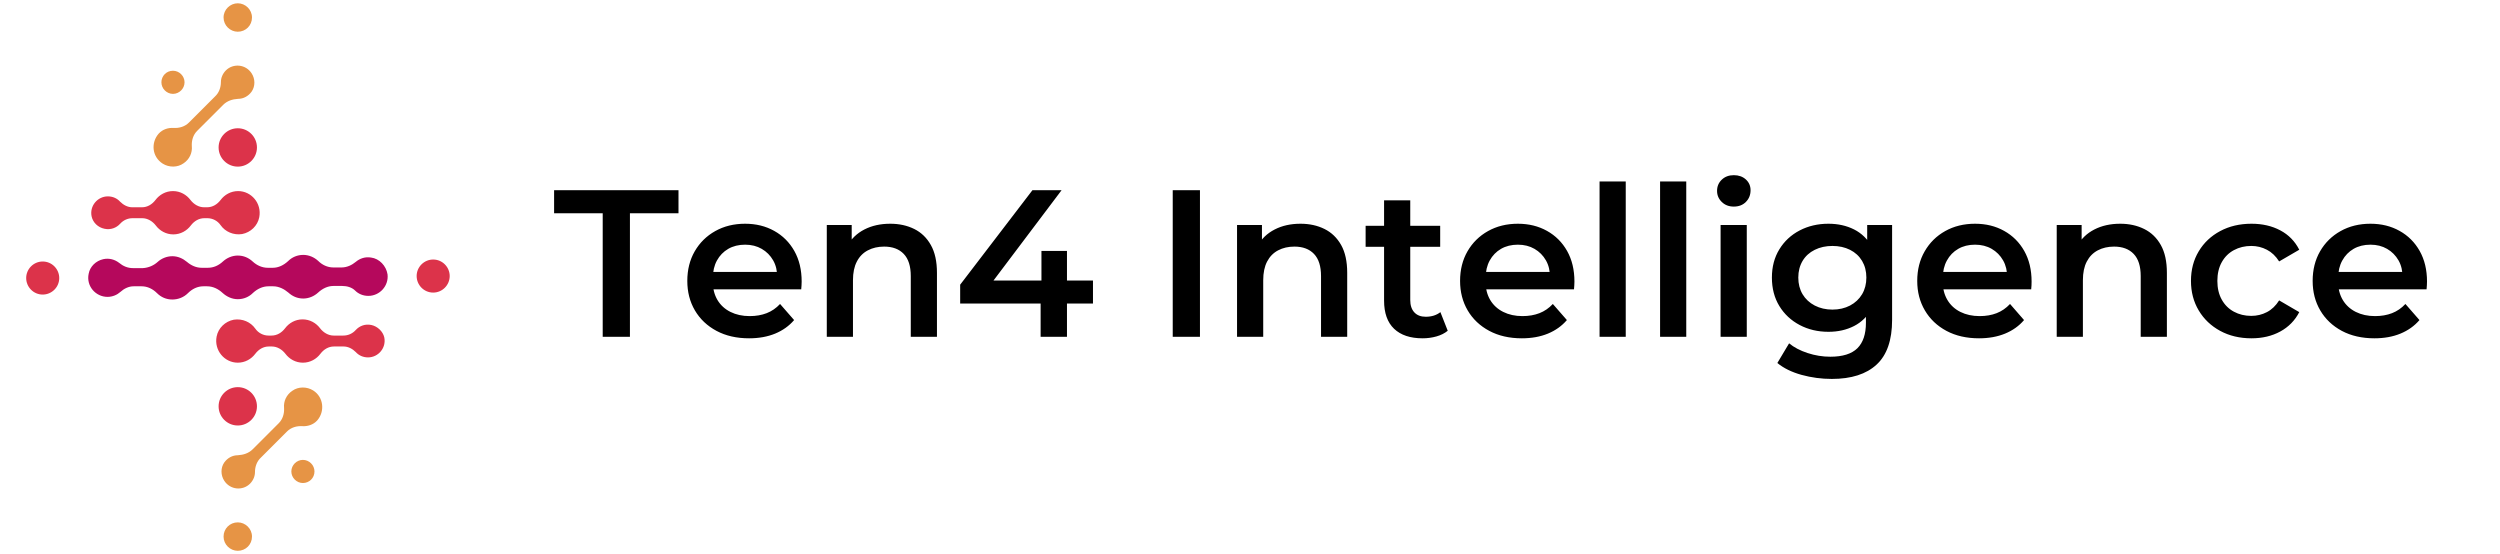 <svg xmlns="http://www.w3.org/2000/svg" viewBox="0 224 573 127"> <svg xmlns="http://www.w3.org/2000/svg" x="0" y="224" preserveAspectRatio="none" width="573" height="127" fill="#ffffff" fill-opacity="0" style="overflow: visible;"><rect x="0" y="0" height="127" width="573" stroke-width="0" stroke="#000" style=""/></svg> <g transform="rotate(0 54.536 287.5)"><svg xmlns="http://www.w3.org/2000/svg" xmlns:xlink="http://www.w3.org/1999/xlink" version="1.1" id="Layer_1" x="6" y="224.755" viewBox="81.4 170 128.1 165.6" xml:space="preserve" height="125.489" width="97.072" preserveAspectRatio="xMinYMin" enable-background="new 0 0 800 600" style="overflow: visible;"><path class="st0" d="M145.4,297.7c-3.2,0-5.8-2.6-5.8-5.8c0-3.2,2.6-5.8,5.8-5.8c3.2,0,5.8,2.6,5.8,5.8  C151.2,295.1,148.6,297.7,145.4,297.7z" style="fill: #DC334A;"/><path class="st0" d="M204.5,257.5c-2.8,0-5-2.3-5-5c0-2.8,2.3-5,5-5c2.8,0,5,2.3,5,5C209.5,255.2,207.3,257.5,204.5,257.5z" style="fill: #DC334A;"/><path class="st1" d="M145.4,335.6c-2.3,0-4.3-1.9-4.3-4.3s1.9-4.3,4.3-4.3c2.3,0,4.3,1.9,4.3,4.3S147.8,335.6,145.4,335.6z" style="fill: #E69445;"/><path class="st1" d="M165.1,315.1c-1.9,0-3.5-1.6-3.5-3.5c0-1.9,1.6-3.5,3.5-3.5c1.9,0,3.5,1.6,3.5,3.5  C168.6,313.6,167,315.1,165.1,315.1z" style="fill: #E69445;"/><path class="st0" d="M86.4,248.1c2.8,0,5,2.3,5,5c0,2.8-2.3,5-5,5c-2.8,0-5-2.3-5-5C81.4,250.4,83.6,248.1,86.4,248.1z" style="fill: #DC334A;"/><path class="st2" d="M185.7,246.9c-1.8-0.3-3.4,0.3-4.6,1.3c-1.2,1-2.7,1.7-4.3,1.7l-2.5,0c-1.8,0-3.4-0.8-4.6-2  c-1.2-1.1-2.8-1.8-4.5-1.8c-1.8,0-3.4,0.7-4.6,1.9c-1.3,1.2-2.9,2-4.6,2l-1.5,0c-1.7,0-3.3-0.7-4.6-1.9c-1.2-1.1-2.7-1.8-4.5-1.8  c-1.7,0-3.3,0.7-4.5,1.8c-1.3,1.2-2.8,1.9-4.6,1.9l-1.8,0c-1.7,0-3.2-0.7-4.5-1.8c-1.2-1-2.7-1.7-4.4-1.7c-1.7,0-3.3,0.7-4.4,1.7  c-1.2,1.1-2.8,1.8-4.5,1.9l-3,0c-1.6,0-3-0.6-4.2-1.6c-1.3-1-3-1.5-4.8-1.1c-2.2,0.5-4,2.2-4.4,4.4c-0.8,3.7,2.1,7,5.7,7  c1.5,0,2.9-0.6,3.9-1.5c1.1-1,2.5-1.7,4-1.7l2.4,0c1.8,0,3.4,0.8,4.7,2.1c1.2,1.2,2.8,1.9,4.6,1.9c1.8,0,3.5-0.7,4.7-1.9  c1.3-1.3,2.9-2.1,4.7-2.1l1.1,0c1.8,0,3.4,0.8,4.7,2c1.2,1.1,2.8,1.9,4.6,1.9c1.8,0,3.4-0.7,4.6-1.9c1.3-1.2,2.9-2,4.7-2l1.4,0  c1.7,0,3.3,0.8,4.6,1.9c1.2,1.1,2.7,1.8,4.5,1.8c1.7,0,3.3-0.7,4.5-1.8c1.3-1.2,2.9-2,4.6-2l2.7,0c1.4,0,2.9,0.4,3.9,1.4  c1,1,2.4,1.6,4,1.6c3.4,0,6.2-3,5.8-6.5C190.3,249.4,188.2,247.2,185.7,246.9z" style="fill: #B5085C;"/><path class="st0" d="M185.8,267.3c-1.9-0.4-3.6,0.3-4.7,1.5c-1,1.1-2.3,1.7-3.8,1.7h-2.9c-1.6,0-3.1-0.9-4.1-2.2  c-1.2-1.6-3.1-2.7-5.3-2.7c-2.2,0-4.1,1.1-5.3,2.7c-1,1.3-2.4,2.2-4.1,2.2h-0.9c-1.6,0-3.1-0.8-4-2.1c-1.4-2-3.9-3.1-6.5-2.7  c-2.6,0.5-4.7,2.5-5.2,5.1c-0.8,4.2,2.4,7.9,6.4,7.9c2.2,0,4.1-1.1,5.3-2.7c1-1.3,2.4-2.2,4.1-2.2h0.9c1.6,0,3.1,0.9,4.1,2.2  c1.2,1.6,3.1,2.7,5.3,2.7c2.2,0,4.1-1.1,5.3-2.7c1-1.3,2.4-2.2,4.1-2.2h2.9c1.4,0,2.7,0.7,3.7,1.7c0.9,1,2.2,1.6,3.7,1.6  c3.1,0,5.6-2.9,4.9-6.1C189.3,269.3,187.7,267.7,185.8,267.3z" style="fill: #DC334A;"/><path class="st1" d="M168.2,287.1c-1.9-1.2-4.5-1.2-6.3,0.1c-1.8,1.2-2.7,3.2-2.5,5.2c0.1,1.7-0.4,3.4-1.6,4.6l-7.9,7.9  c-1.2,1.2-2.8,1.7-4.5,1.8c-1.6,0-3.1,0.8-4.1,2.2c-1.1,1.6-1.1,3.8,0,5.5c1.8,2.8,5.6,3.1,7.8,0.9c1-1,1.5-2.3,1.5-3.5  c0-1.7,0.6-3.3,1.8-4.4l7.9-7.9c1.2-1.2,2.9-1.7,4.6-1.6c1.6,0.1,3.3-0.4,4.5-1.7C171.8,293.5,171.4,289.1,168.2,287.1z" style="fill: #E69445;"/><path class="st0" d="M145.4,207.8c3.2,0,5.8,2.6,5.8,5.8c0,3.2-2.6,5.8-5.8,5.8c-3.2,0-5.8-2.6-5.8-5.8  C139.6,210.4,142.2,207.8,145.4,207.8z" style="fill: #DC334A;"/><path class="st1" d="M145.4,170c2.3,0,4.3,1.9,4.3,4.3s-1.9,4.3-4.3,4.3c-2.3,0-4.3-1.9-4.3-4.3S143.1,170,145.4,170z" style="fill: #E69445;"/><path class="st1" d="M125.8,190.4c1.9,0,3.5,1.6,3.5,3.5s-1.6,3.5-3.5,3.5c-1.9,0-3.5-1.6-3.5-3.5S123.8,190.4,125.8,190.4z" style="fill: #E69445;"/><path class="st0" d="M105.1,238.2c1.9,0.4,3.6-0.3,4.7-1.5c1-1.1,2.3-1.7,3.8-1.7h2.9c1.6,0,3.1,0.9,4.1,2.2  c1.2,1.6,3.1,2.7,5.3,2.7c2.2,0,4.1-1.1,5.3-2.7c1-1.3,2.4-2.2,4.1-2.2h0.9c1.6,0,3.1,0.8,4,2.1c1.4,2,3.9,3.1,6.5,2.7  c2.6-0.5,4.7-2.5,5.2-5.1c0.8-4.2-2.4-7.9-6.4-7.9c-2.2,0-4.1,1.1-5.3,2.7c-1,1.3-2.4,2.2-4.1,2.2h-0.9c-1.6,0-3.1-0.9-4.1-2.2  c-1.2-1.6-3.1-2.7-5.3-2.7c-2.2,0-4.1,1.1-5.3,2.7c-1,1.3-2.4,2.2-4.1,2.2h-2.9c-1.4,0-2.7-0.7-3.7-1.7c-0.9-1-2.2-1.6-3.7-1.6  c-3.1,0-5.6,2.9-4.9,6.1C101.6,236.3,103.1,237.8,105.1,238.2z" style="fill: #DC334A;"/><path class="st1" d="M122.7,218.5c1.9,1.2,4.5,1.2,6.3-0.1c1.8-1.2,2.7-3.2,2.5-5.2c-0.1-1.7,0.4-3.4,1.6-4.6l7.9-7.9  c1.2-1.2,2.8-1.7,4.5-1.8c1.6,0,3.1-0.8,4.1-2.2c1.1-1.6,1.1-3.8,0-5.5c-1.8-2.8-5.6-3.1-7.8-0.9c-1,1-1.5,2.3-1.5,3.5  c0,1.7-0.6,3.3-1.8,4.4l-7.9,7.9c-1.2,1.2-2.9,1.7-4.6,1.6c-1.6-0.1-3.3,0.4-4.5,1.7C119.1,212.1,119.4,216.4,122.7,218.5z" style="fill: #E69445;"/></svg></g> <svg y="264.15" viewBox="0.19 9.41 429.27 46.7" x="127" height="46.7" width="429.27" style="overflow: visible;"><g fill="#000000" fill-opacity="1" style=""><path d="M17.57 46.46L11.33 46.46L11.33 18.14L0.19 18.14L0.19 12.86L28.70 12.86L28.70 18.14L17.57 18.14L17.57 46.46ZM44.88 46.80L44.88 46.80Q40.61 46.80 37.42 45.10Q34.22 43.39 32.47 40.42Q30.72 37.44 30.72 33.65L30.72 33.65Q30.72 29.81 32.42 26.86Q34.13 23.90 37.13 22.22Q40.13 20.54 43.97 20.54L43.97 20.54Q47.71 20.54 50.64 22.18Q53.57 23.81 55.25 26.78Q56.93 29.76 56.93 33.79L56.93 33.79Q56.93 34.18 56.90 34.66Q56.88 35.14 56.83 35.57L56.83 35.57L35.47 35.57L35.47 31.58L53.66 31.58L51.31 32.83Q51.36 30.62 50.40 28.94Q49.44 27.26 47.78 26.30Q46.13 25.34 43.97 25.34L43.97 25.34Q41.76 25.34 40.10 26.30Q38.45 27.26 37.51 28.97Q36.58 30.67 36.58 32.98L36.58 32.98L36.58 33.94Q36.58 36.24 37.63 38.02Q38.69 39.79 40.61 40.75Q42.53 41.71 45.02 41.71L45.02 41.71Q47.18 41.71 48.91 41.04Q50.64 40.37 51.98 38.93L51.98 38.93L55.20 42.62Q53.47 44.64 50.86 45.72Q48.24 46.80 44.88 46.80ZM77.23 20.54L77.23 20.54Q80.30 20.54 82.73 21.74Q85.15 22.94 86.54 25.42Q87.94 27.89 87.94 31.78L87.94 31.78L87.94 46.46L81.94 46.46L81.94 32.54Q81.94 29.14 80.33 27.46Q78.72 25.78 75.84 25.78L75.84 25.78Q73.73 25.78 72.10 26.64Q70.46 27.50 69.58 29.21Q68.69 30.91 68.69 33.50L68.69 33.50L68.69 46.46L62.69 46.46L62.69 20.83L68.40 20.83L68.40 27.74L67.39 25.63Q68.74 23.18 71.30 21.86Q73.87 20.54 77.23 20.54ZM123.70 38.83L93.26 38.83L93.26 34.51L109.82 12.86L116.50 12.86L100.18 34.51L97.06 33.55L123.70 33.55L123.70 38.83ZM117.74 46.46L111.70 46.46L111.70 38.83L111.89 33.55L111.89 26.78L117.74 26.78L117.74 46.46ZM148.22 46.46L141.98 46.46L141.98 12.86L148.22 12.86L148.22 46.46ZM171.26 20.54L171.26 20.54Q174.34 20.54 176.76 21.74Q179.18 22.94 180.58 25.42Q181.97 27.89 181.97 31.78L181.97 31.78L181.97 46.46L175.97 46.46L175.97 32.54Q175.97 29.14 174.36 27.46Q172.75 25.78 169.87 25.78L169.87 25.78Q167.76 25.78 166.13 26.64Q164.50 27.50 163.61 29.21Q162.72 30.91 162.72 33.50L162.72 33.50L162.72 46.46L156.72 46.46L156.72 20.83L162.43 20.83L162.43 27.74L161.42 25.63Q162.77 23.18 165.34 21.86Q167.90 20.54 171.26 20.54ZM199.25 46.80L199.25 46.80Q195.02 46.80 192.72 44.62Q190.42 42.43 190.42 38.16L190.42 38.16L190.42 15.17L196.42 15.17L196.42 38.02Q196.42 39.84 197.35 40.85Q198.29 41.86 199.97 41.86L199.97 41.86Q201.98 41.86 203.33 40.80L203.33 40.80L205.01 45.07Q203.95 45.94 202.42 46.37Q200.88 46.80 199.25 46.80ZM203.28 25.82L186.19 25.82L186.19 21.02L203.28 21.02L203.28 25.82ZM222.00 46.80L222.00 46.80Q217.73 46.80 214.54 45.10Q211.34 43.39 209.59 40.42Q207.84 37.44 207.84 33.65L207.84 33.65Q207.84 29.81 209.54 26.86Q211.25 23.90 214.25 22.22Q217.25 20.54 221.09 20.54L221.09 20.54Q224.83 20.54 227.76 22.18Q230.69 23.81 232.37 26.78Q234.05 29.76 234.05 33.79L234.05 33.79Q234.05 34.18 234.02 34.66Q234.00 35.14 233.95 35.57L233.95 35.57L212.59 35.57L212.59 31.58L230.78 31.58L228.43 32.83Q228.48 30.62 227.52 28.94Q226.56 27.26 224.90 26.30Q223.25 25.34 221.09 25.34L221.09 25.34Q218.88 25.34 217.22 26.30Q215.57 27.26 214.63 28.97Q213.70 30.67 213.70 32.98L213.70 32.98L213.70 33.94Q213.70 36.24 214.75 38.02Q215.81 39.79 217.73 40.75Q219.65 41.71 222.14 41.71L222.14 41.71Q224.30 41.71 226.03 41.04Q227.76 40.37 229.10 38.93L229.10 38.93L232.32 42.62Q230.59 44.64 227.98 45.72Q225.36 46.80 222.00 46.80ZM245.81 46.46L239.81 46.46L239.81 10.85L245.81 10.85L245.81 46.46ZM259.68 46.46L253.68 46.46L253.68 10.85L259.68 10.85L259.68 46.46ZM273.55 46.46L267.55 46.46L267.55 20.83L273.55 20.83L273.55 46.46ZM270.58 16.61L270.58 16.61Q268.90 16.61 267.82 15.55Q266.74 14.50 266.74 13.01L266.74 13.01Q266.74 11.47 267.82 10.44Q268.90 9.41 270.58 9.41L270.58 9.41Q272.26 9.41 273.34 10.39Q274.42 11.38 274.42 12.86L274.42 12.86Q274.42 14.45 273.36 15.53Q272.30 16.61 270.58 16.61ZM293.04 56.11L293.04 56.11Q289.49 56.11 286.10 55.18Q282.72 54.24 280.56 52.46L280.56 52.46L283.25 47.95Q284.93 49.34 287.50 50.18Q290.06 51.02 292.70 51.02L292.70 51.02Q296.93 51.02 298.90 49.08Q300.86 47.14 300.86 43.25L300.86 43.25L300.86 38.69L301.34 32.88L301.15 27.07L301.15 20.83L306.86 20.83L306.86 42.58Q306.86 49.54 303.31 52.82Q299.76 56.11 293.04 56.11ZM292.27 45.31L292.27 45.31Q288.62 45.31 285.67 43.75Q282.72 42.19 281.02 39.41Q279.31 36.62 279.31 32.88L279.31 32.88Q279.31 29.18 281.02 26.40Q282.72 23.62 285.67 22.08Q288.62 20.54 292.27 20.54L292.27 20.54Q295.54 20.54 298.13 21.84Q300.72 23.14 302.28 25.87Q303.84 28.61 303.84 32.88L303.84 32.88Q303.84 37.15 302.28 39.91Q300.72 42.67 298.13 43.99Q295.54 45.31 292.27 45.31ZM293.18 40.22L293.18 40.22Q295.44 40.22 297.22 39.29Q298.99 38.35 299.98 36.70Q300.96 35.04 300.96 32.88L300.96 32.88Q300.96 30.72 299.98 29.06Q298.99 27.41 297.22 26.52Q295.44 25.63 293.18 25.63L293.18 25.63Q290.93 25.63 289.13 26.52Q287.33 27.41 286.34 29.06Q285.36 30.72 285.36 32.88L285.36 32.88Q285.36 35.04 286.34 36.70Q287.33 38.35 289.13 39.29Q290.93 40.22 293.18 40.22ZM326.78 46.80L326.78 46.80Q322.51 46.80 319.32 45.10Q316.13 43.39 314.38 40.42Q312.62 37.44 312.62 33.65L312.62 33.65Q312.62 29.81 314.33 26.86Q316.03 23.90 319.03 22.22Q322.03 20.54 325.87 20.54L325.87 20.54Q329.62 20.54 332.54 22.18Q335.47 23.81 337.15 26.78Q338.83 29.76 338.83 33.79L338.83 33.79Q338.83 34.18 338.81 34.66Q338.78 35.14 338.74 35.57L338.74 35.57L317.38 35.57L317.38 31.58L335.57 31.58L333.22 32.83Q333.26 30.62 332.30 28.94Q331.34 27.26 329.69 26.30Q328.03 25.34 325.87 25.34L325.87 25.34Q323.66 25.34 322.01 26.30Q320.35 27.26 319.42 28.97Q318.48 30.67 318.48 32.98L318.48 32.98L318.48 33.94Q318.48 36.24 319.54 38.02Q320.59 39.79 322.51 40.75Q324.43 41.71 326.93 41.71L326.93 41.71Q329.09 41.71 330.82 41.04Q332.54 40.37 333.89 38.93L333.89 38.93L337.10 42.62Q335.38 44.64 332.76 45.72Q330.14 46.80 326.78 46.80ZM359.14 20.54L359.14 20.54Q362.21 20.54 364.63 21.74Q367.06 22.94 368.45 25.42Q369.84 27.89 369.84 31.78L369.84 31.78L369.84 46.46L363.84 46.46L363.84 32.54Q363.84 29.14 362.23 27.46Q360.62 25.78 357.74 25.78L357.74 25.78Q355.63 25.78 354.00 26.64Q352.37 27.50 351.48 29.21Q350.59 30.91 350.59 33.50L350.59 33.50L350.59 46.46L344.59 46.46L344.59 20.83L350.30 20.83L350.30 27.74L349.30 25.63Q350.64 23.18 353.21 21.86Q355.78 20.54 359.14 20.54ZM389.23 46.80L389.23 46.80Q385.20 46.80 382.06 45.10Q378.91 43.39 377.14 40.42Q375.36 37.44 375.36 33.65L375.36 33.65Q375.36 29.81 377.14 26.86Q378.91 23.90 382.06 22.22Q385.20 20.54 389.23 20.54L389.23 20.54Q392.98 20.54 395.83 22.06Q398.69 23.57 400.18 26.50L400.18 26.50L395.57 29.18Q394.42 27.36 392.76 26.50Q391.10 25.63 389.18 25.63L389.18 25.63Q386.98 25.63 385.20 26.59Q383.42 27.55 382.42 29.35Q381.41 31.15 381.41 33.65L381.41 33.65Q381.41 36.14 382.42 37.94Q383.42 39.74 385.20 40.70Q386.98 41.66 389.18 41.66L389.18 41.66Q391.10 41.66 392.76 40.80Q394.42 39.94 395.57 38.11L395.57 38.11L400.18 40.80Q398.69 43.68 395.83 45.24Q392.98 46.80 389.23 46.80ZM417.41 46.80L417.41 46.80Q413.14 46.80 409.94 45.10Q406.75 43.39 405.00 40.42Q403.25 37.44 403.25 33.65L403.25 33.65Q403.25 29.81 404.95 26.86Q406.66 23.90 409.66 22.22Q412.66 20.54 416.50 20.54L416.50 20.54Q420.24 20.54 423.17 22.18Q426.10 23.81 427.78 26.78Q429.46 29.76 429.46 33.79L429.46 33.79Q429.46 34.18 429.43 34.66Q429.41 35.14 429.36 35.57L429.36 35.57L408.00 35.57L408.00 31.58L426.19 31.58L423.84 32.83Q423.89 30.62 422.93 28.94Q421.97 27.26 420.31 26.30Q418.66 25.34 416.50 25.34L416.50 25.34Q414.29 25.34 412.63 26.30Q410.98 27.26 410.04 28.97Q409.10 30.67 409.10 32.98L409.10 32.98L409.10 33.94Q409.10 36.24 410.16 38.02Q411.22 39.79 413.14 40.75Q415.06 41.71 417.55 41.71L417.55 41.71Q419.71 41.71 421.44 41.04Q423.17 40.37 424.51 38.93L424.51 38.93L427.73 42.62Q426.00 44.64 423.38 45.72Q420.77 46.80 417.41 46.80Z" transform="translate(0, 0)"/></g></svg></svg>